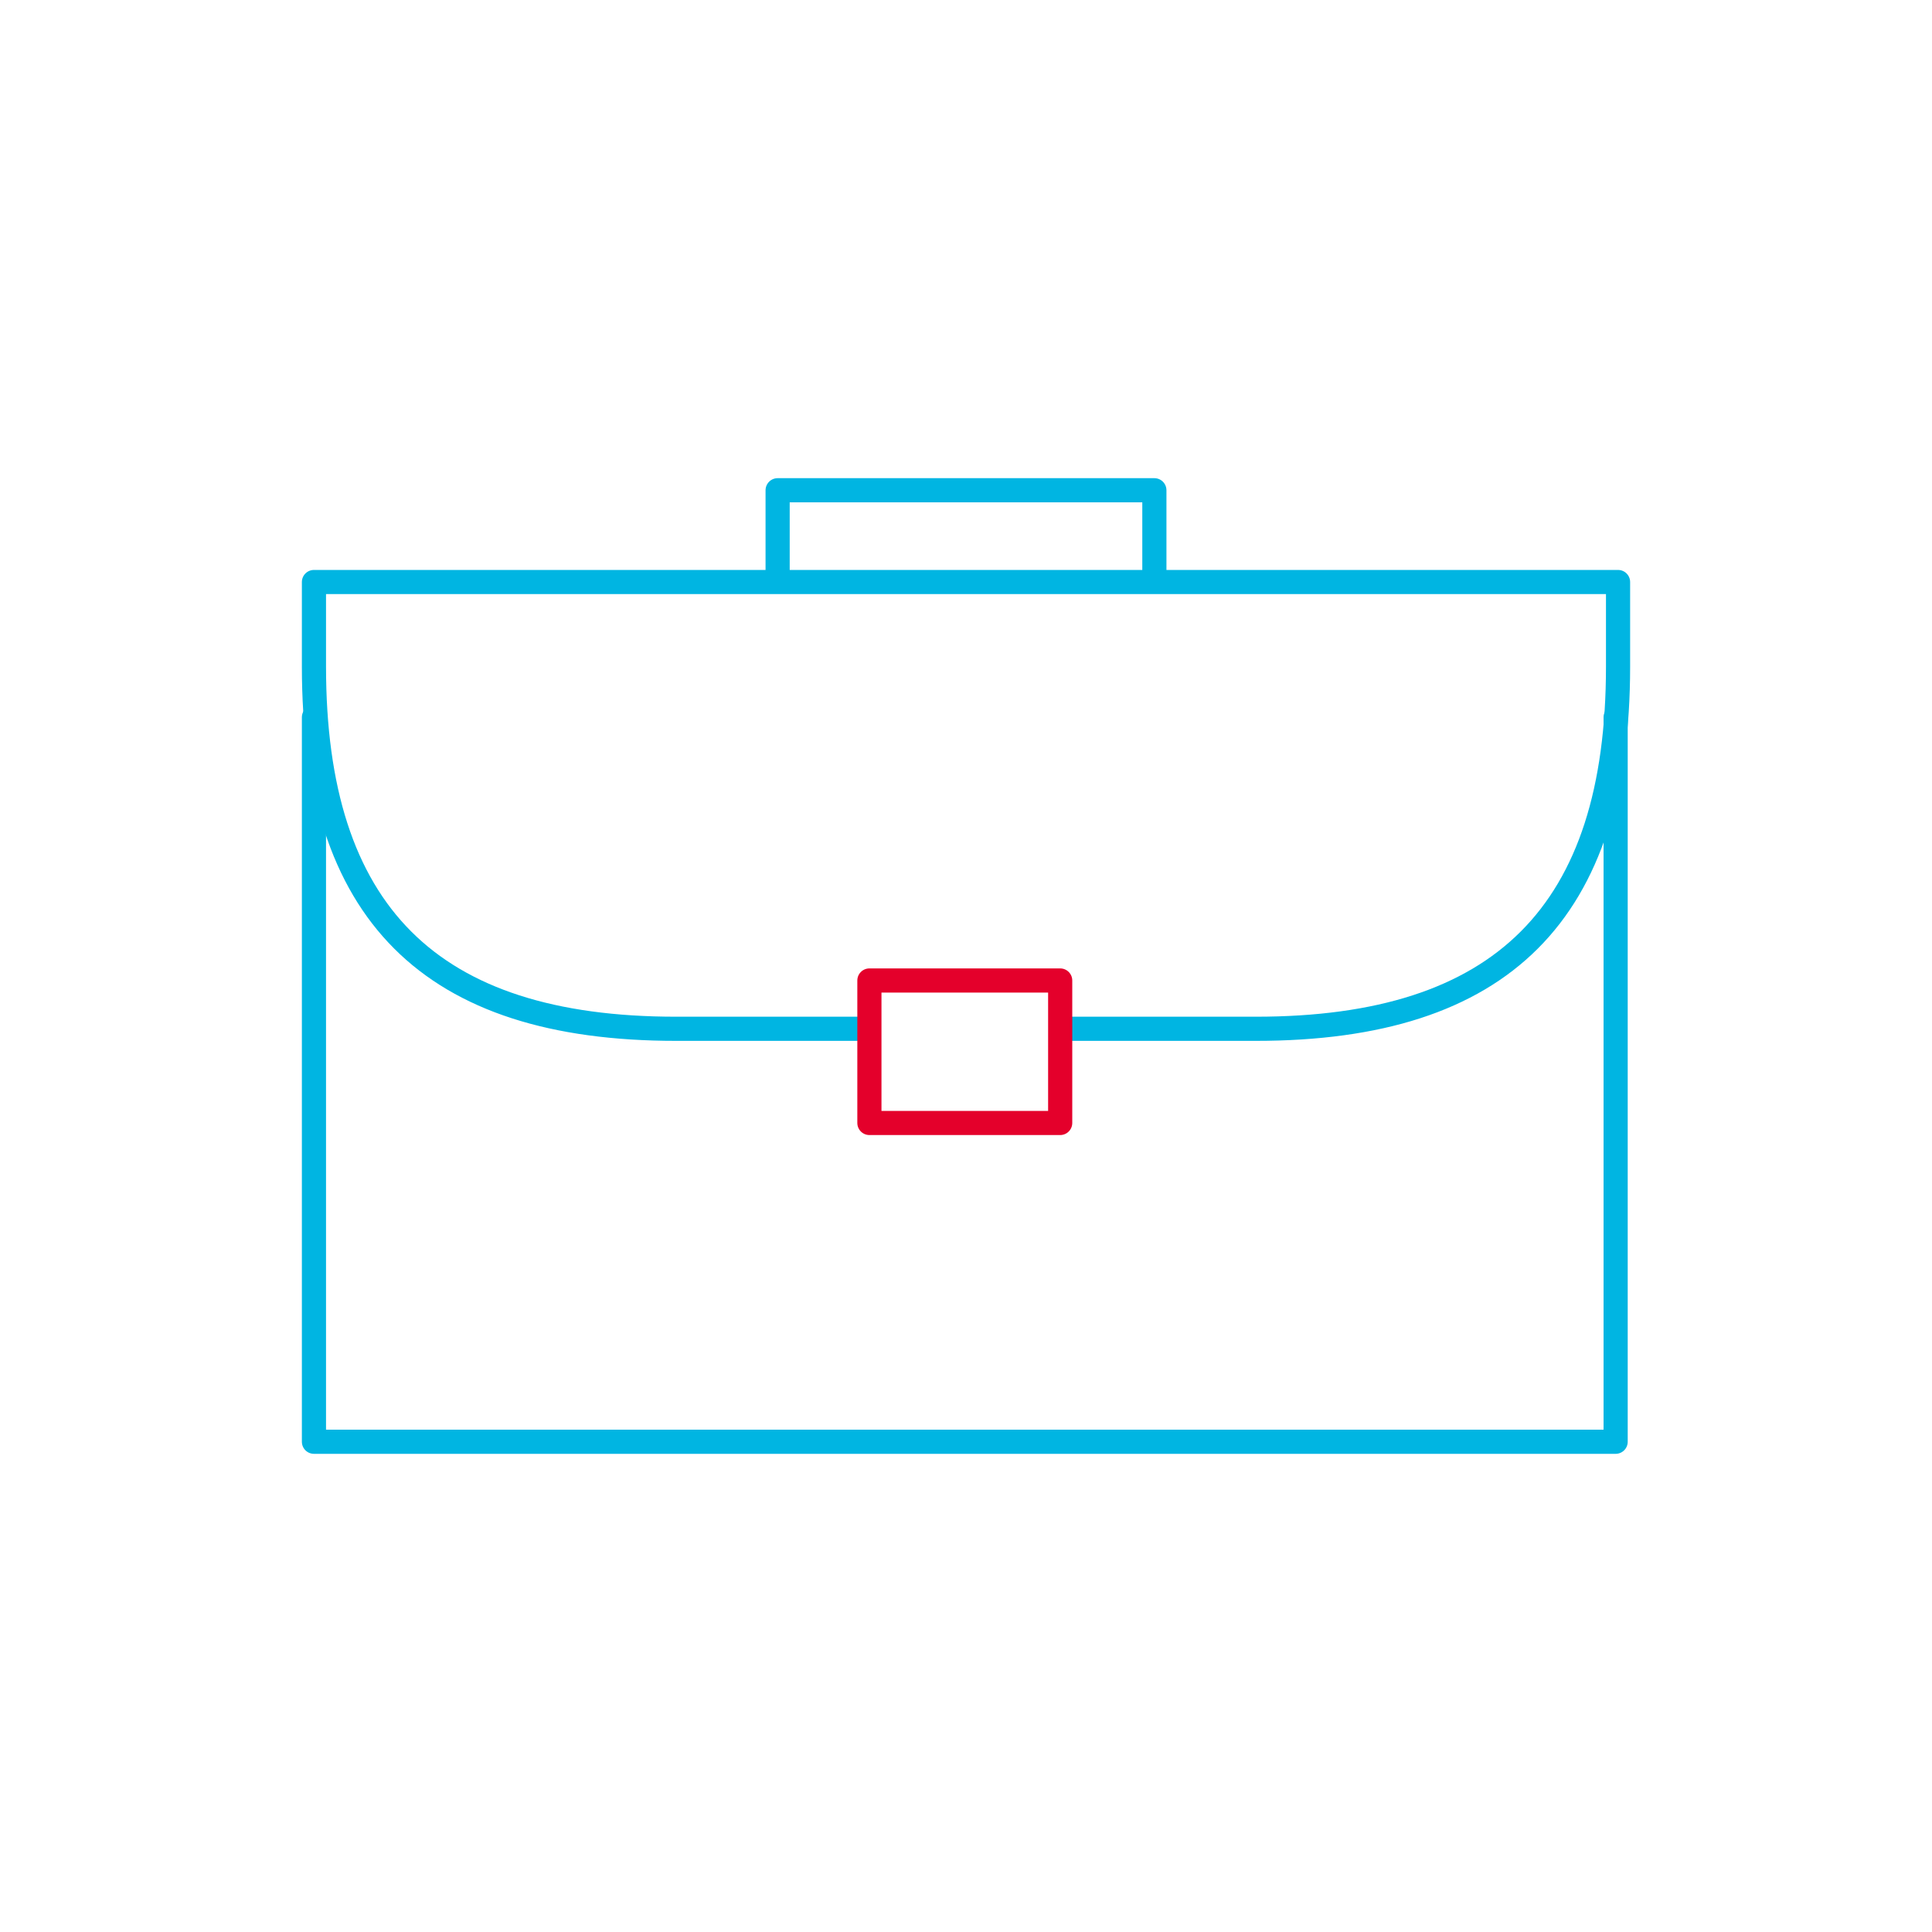 <?xml version="1.0" encoding="utf-8"?>
<!-- Generator: Adobe Illustrator 26.0.3, SVG Export Plug-In . SVG Version: 6.00 Build 0)  -->
<svg version="1.1" id="Layer_1" xmlns="http://www.w3.org/2000/svg" xmlns:xlink="http://www.w3.org/1999/xlink" x="0px" y="0px"
	 viewBox="0 0 80 80" style="enable-background:new 0 0 80 80;" xml:space="preserve">
<style type="text/css">
	.st0{fill:none;stroke:#000000;stroke-linecap:round;stroke-linejoin:round;stroke-miterlimit:10;}
	.st1{fill:none;stroke:#E4002B;stroke-linecap:round;stroke-linejoin:round;stroke-miterlimit:10;}
	.st2{fill:#00B5E2;}
	.st3{fill:none;stroke:#00B5E2;stroke-linecap:round;stroke-linejoin:round;stroke-miterlimit:10;}
	.st4{fill:#E4002B;}
	.st5{fill:none;stroke:#00B5E2;stroke-linecap:round;stroke-linejoin:round;}
	.st6{fill:none;stroke:#E4002B;stroke-miterlimit:10;}
	.st7{fill:none;}
</style>
<g>
	<polyline class="st3" points="32.2,24 32.2,20.3 47.8,20.3 47.8,24 	"/>
	<path class="st3" d="M35.5,42.6H28c-10.2,0-15-4.8-15-15v-3.5h18.6h16.9H67v3.5c0,10.2-4.8,15-15,15h-7.6"/>
	<rect x="36" y="40.6" class="st1" width="7.9" height="5.9"/>
	<polyline class="st3" points="66.9,29.7 66.9,59.7 13,59.7 13,29.7 	"/>
</g>
</svg>
